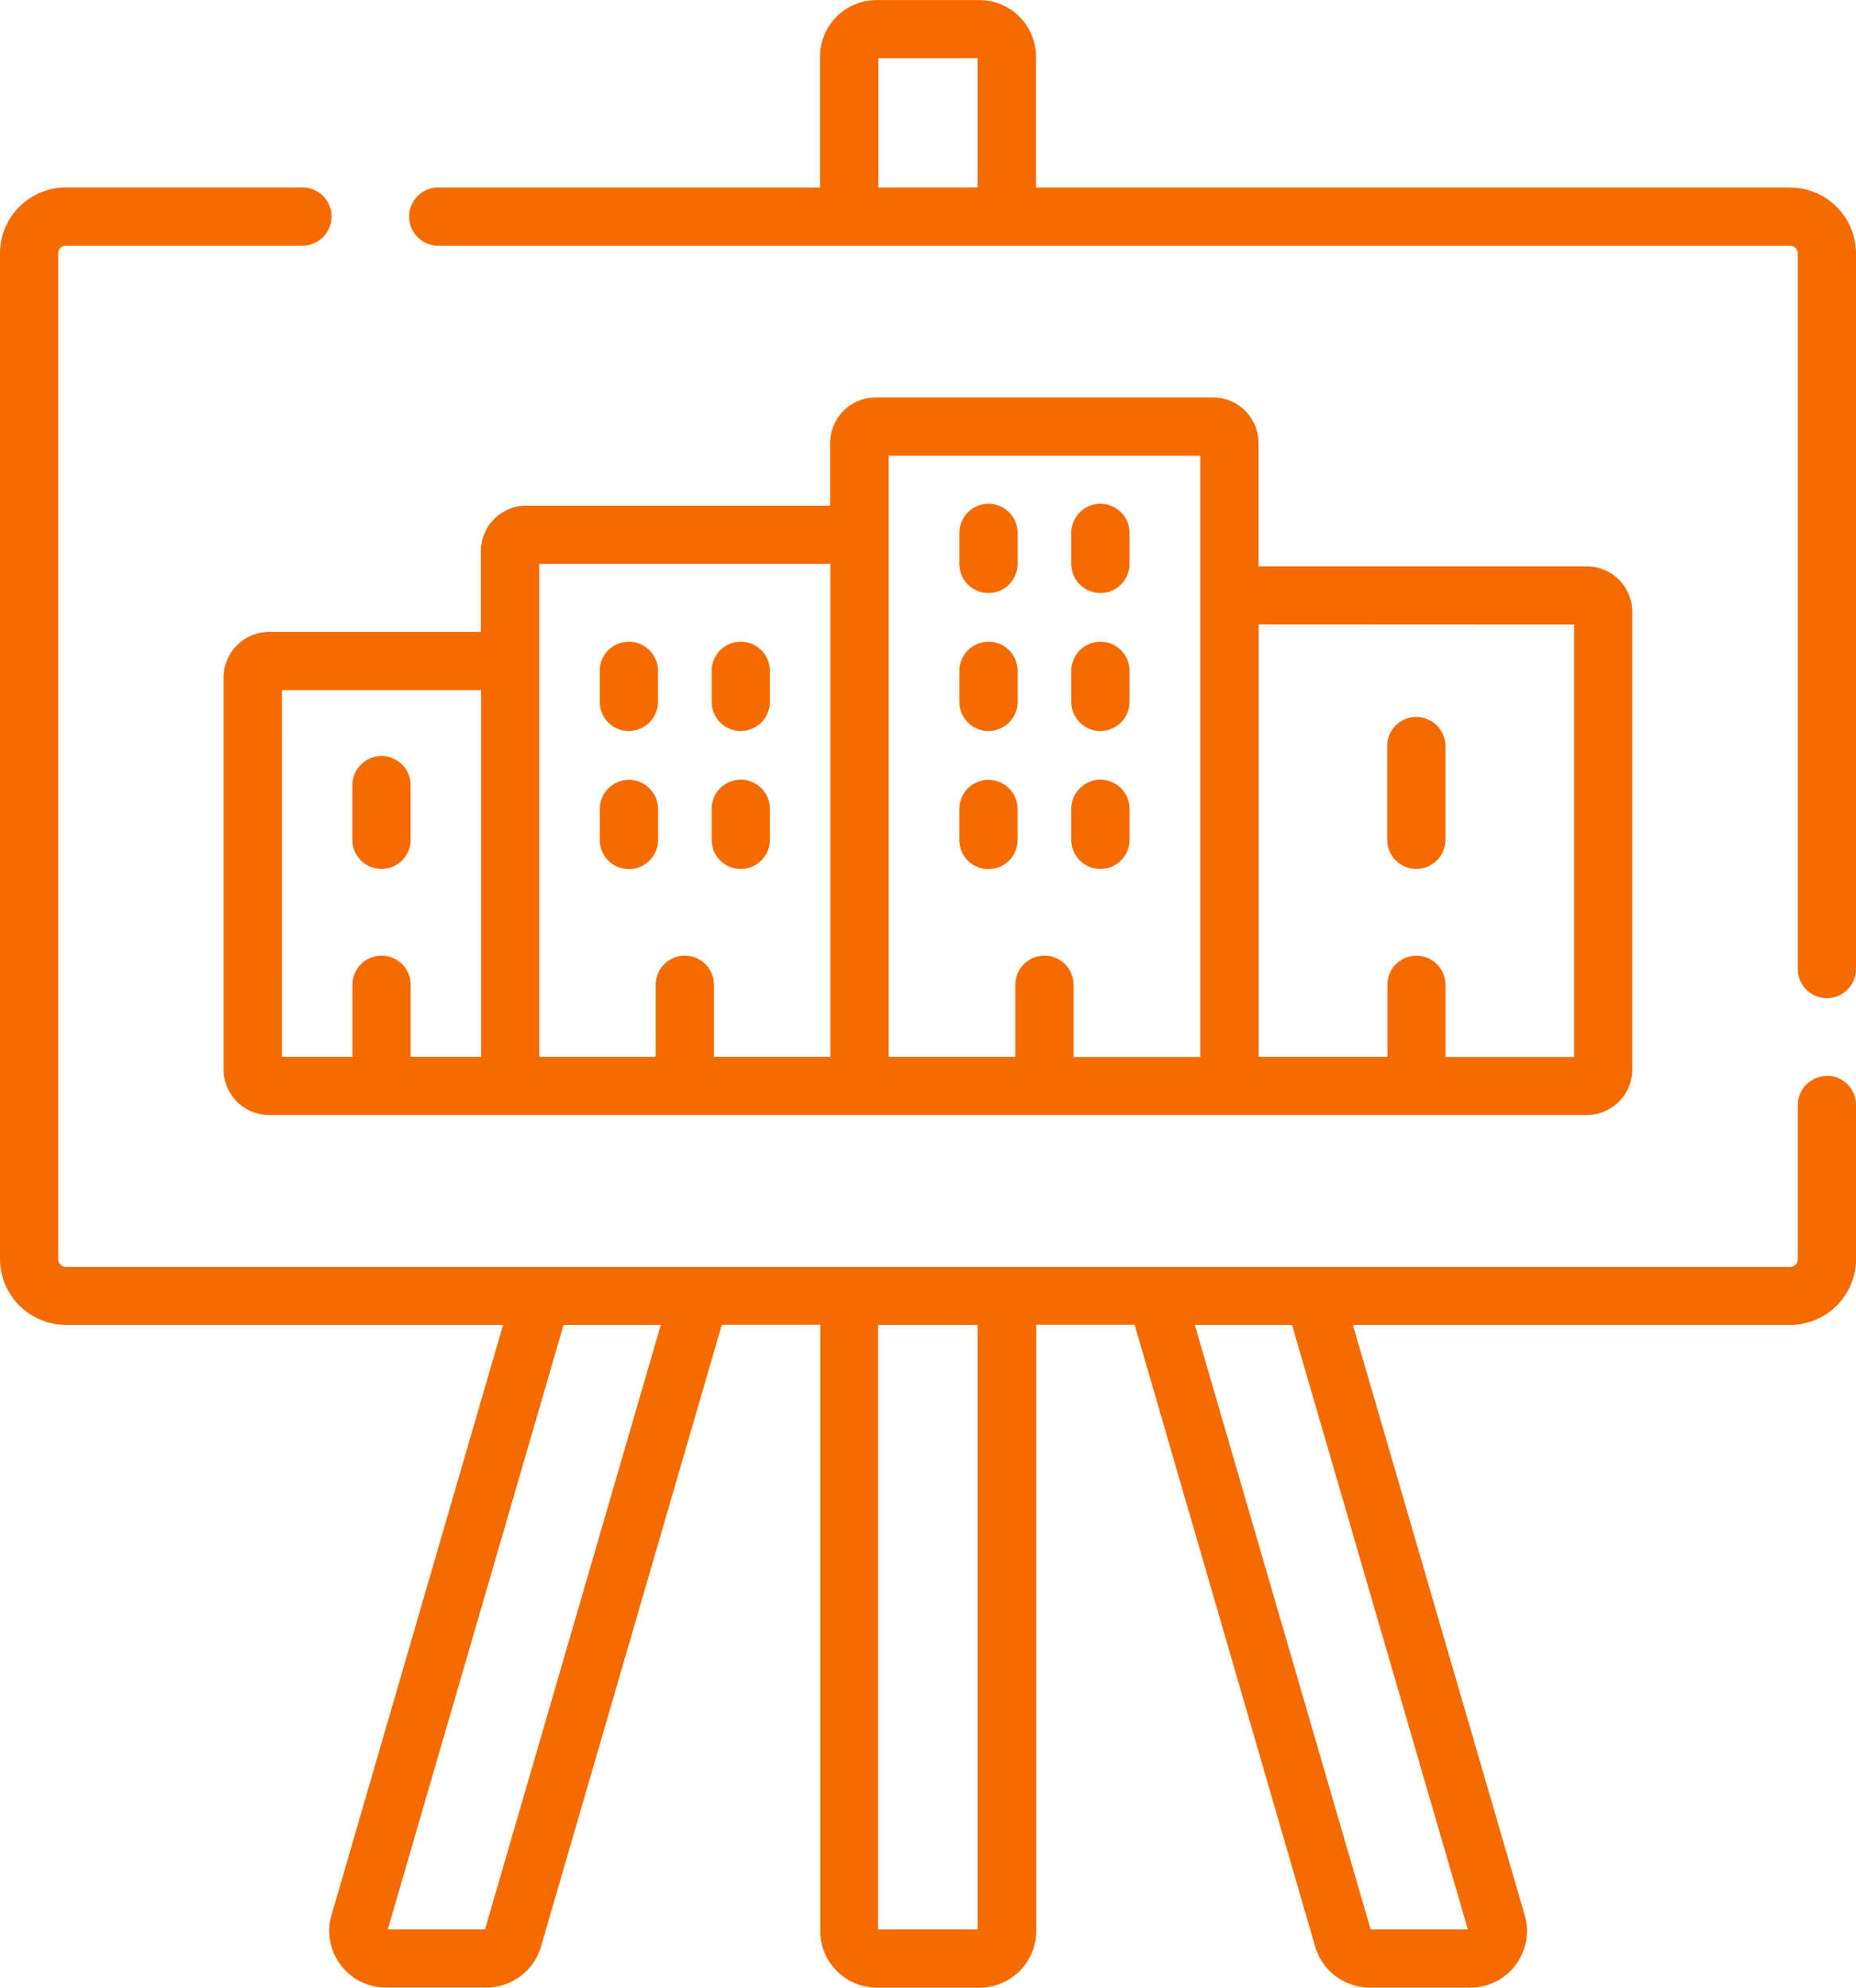 <?xml version="1.0" encoding="UTF-8"?>
<svg xmlns="http://www.w3.org/2000/svg" width="37.362" height="40.001" viewBox="0 0 37.362 40.001">
  <g data-name="Group 2291">
    <g data-name="Group 2290">
      <g data-name="Group 2231">
        <path data-name="Path 13447" d="M-23.045-3.128h-15.179V-5.76a1.143 1.143 0 0 0-1.142-1.14h-2.067a1.143 1.143 0 0 0-1.141 1.14v2.632h-7.684a.586.586 0 0 0-.586.586.586.586 0 0 0 .586.586h27.213a.155.155 0 0 1 .155.155V12.6a.586.586 0 0 0 .586.586.586.586 0 0 0 .586-.586V-1.8a1.329 1.329 0 0 0-1.327-1.327M-41.4-5.729h2v2.6h-2z" transform="translate(59.08 6.901)" style="fill:#f56b00"></path>
      </g>
      <g data-name="Group 2232">
        <path data-name="Path 13448" d="M-30.487-14.823a.586.586 0 0 0-.586.586v3.1a.155.155 0 0 1-.155.155h-34.708a.155.155 0 0 1-.155-.155v-20.241a.155.155 0 0 1 .155-.155h4.761a.586.586 0 0 0 .586-.586.586.586 0 0 0-.586-.586h-4.761a1.328 1.328 0 0 0-1.327 1.326v20.237a1.329 1.329 0 0 0 1.327 1.327h8.8L-60.59 2.064a1.132 1.132 0 0 0 .183 1 1.132 1.132 0 0 0 .913.456h2.021a1.147 1.147 0 0 0 1.1-.822l3.641-12.516h1.98v12.2a1.142 1.142 0 0 0 1.141 1.141h2.067a1.142 1.142 0 0 0 1.141-1.141v-12.2h1.98L-40.787 2.7a1.147 1.147 0 0 0 1.1.822h2.021a1.131 1.131 0 0 0 .913-.456 1.132 1.132 0 0 0 .183-1l-3.459-11.88h8.8a1.328 1.328 0 0 0 1.329-1.327v-3.1a.585.585 0 0 0-.586-.586M-57.5 2.352h-1.957l3.539-12.166h1.957zm9.917 0h-2.005V-9.814h2.005zm9.869 0h-1.957l-3.54-12.166h1.957z" transform="translate(67.263 36.477)" style="fill:#f56b00"></path>
      </g>
      <g data-name="Group 2233">
        <path data-name="Path 13449" d="M-16.509 0H-23.3a.917.917 0 0 0-.916.915v1.262h-6.116a.916.916 0 0 0-.915.916V4.72h-4.265a.917.917 0 0 0-.915.916v7.89a.916.916 0 0 0 .915.915h26.527a.916.916 0 0 0 .915-.915v-9.21a.916.916 0 0 0-.915-.916h-6.609V.915A.916.916 0 0 0-16.509 0m-18.743 5.892h4.009v7.377h-1.418V11.82a.586.586 0 0 0-.586-.586.586.586 0 0 0-.586.586v1.449h-1.418zm5.18-2.543h5.86v9.92h-2.344V11.82a.586.586 0 0 0-.586-.586.586.586 0 0 0-.586.586v1.449h-2.344zm7.032-2.177h6.274v12.1h-2.551V11.82a.586.586 0 0 0-.586-.586.586.586 0 0 0-.586.586v1.449h-2.551zm13.8 3.4v8.7h-2.591V11.82a.586.586 0 0 0-.586-.586.586.586 0 0 0-.583.586v1.449h-2.591v-8.7z" transform="translate(40.928 7.998)" style="fill:#f56b00"></path>
      </g>
      <g data-name="Group 2234">
        <path data-name="Path 13450" d="M-.486-1.49A.586.586 0 0 0 .1-2.076V-2.7a.586.586 0 0 0-.586-.586.586.586 0 0 0-.586.586v.625a.586.586 0 0 0 .586.586" transform="translate(13.145 16.2)" style="fill:#f56b00"></path>
      </g>
      <g data-name="Group 2235">
        <path data-name="Path 13451" d="M-.486-1.49A.586.586 0 0 0 .1-2.076V-2.7a.586.586 0 0 0-.586-.586.586.586 0 0 0-.586.586v.625a.586.586 0 0 0 .586.586" transform="translate(15.398 16.2)" style="fill:#f56b00"></path>
      </g>
      <g data-name="Group 2236">
        <path data-name="Path 13452" d="M-.971-1v-.625a.586.586 0 0 0-.586-.586.586.586 0 0 0-.586.586V-1a.586.586 0 0 0 .586.586A.586.586 0 0 0-.971-1" transform="translate(14.217 17.905)" style="fill:#f56b00"></path>
      </g>
      <g data-name="Group 2237">
        <path data-name="Path 13453" d="M-.486-1.49A.586.586 0 0 0 .1-2.076V-2.7a.586.586 0 0 0-.586-.586.586.586 0 0 0-.586.586v.625a.586.586 0 0 0 .586.586" transform="translate(15.398 18.977)" style="fill:#f56b00"></path>
      </g>
      <g data-name="Group 2238">
        <path data-name="Path 13454" d="M-.486-1.49A.586.586 0 0 0 .1-2.076V-2.7a.586.586 0 0 0-.586-.586.586.586 0 0 0-.586.586v.625a.586.586 0 0 0 .586.586" transform="translate(20.385 16.2)" style="fill:#f56b00"></path>
      </g>
      <g data-name="Group 2239">
        <path data-name="Path 13455" d="M-.486-1.49A.586.586 0 0 0 .1-2.076V-2.7a.586.586 0 0 0-.586-.586.586.586 0 0 0-.586.586v.625a.586.586 0 0 0 .586.586" transform="translate(22.638 16.2)" style="fill:#f56b00"></path>
      </g>
      <g data-name="Group 2240">
        <path data-name="Path 13456" d="M-.972-1v-.625a.586.586 0 0 0-.586-.586.586.586 0 0 0-.586.586V-1a.586.586 0 0 0 .586.586A.586.586 0 0 0-.972-1" transform="translate(21.456 17.905)" style="fill:#f56b00"></path>
      </g>
      <g data-name="Group 2241">
        <path data-name="Path 13457" d="M-.486-1.49A.586.586 0 0 0 .1-2.076V-2.7a.586.586 0 0 0-.586-.586.586.586 0 0 0-.586.586v.625a.586.586 0 0 0 .586.586" transform="translate(22.638 18.977)" style="fill:#f56b00"></path>
      </g>
      <g data-name="Group 2242">
        <path data-name="Path 13458" d="M-.486-1.49A.586.586 0 0 0 .1-2.076V-2.7a.586.586 0 0 0-.586-.586.586.586 0 0 0-.586.586v.625a.586.586 0 0 0 .586.586" transform="translate(20.385 13.424)" style="fill:#f56b00"></path>
      </g>
      <g data-name="Group 2243">
        <path data-name="Path 13459" d="M-.486-1.49A.586.586 0 0 0 .1-2.076V-2.7a.586.586 0 0 0-.586-.586.586.586 0 0 0-.586.586v.625a.586.586 0 0 0 .586.586" transform="translate(22.638 13.424)" style="fill:#f56b00"></path>
      </g>
      <g data-name="Group 2244">
        <path data-name="Path 13460" d="M-.486-2.535A.586.586 0 0 0 .1-3.122v-1.886a.586.586 0 0 0-.586-.586.586.586 0 0 0-.586.586v1.886a.586.586 0 0 0 .586.586" transform="translate(28.996 20.022)" style="fill:#f56b00"></path>
      </g>
      <g data-name="Group 2245">
        <path data-name="Path 13461" d="M-.486-1.888A.586.586 0 0 0 .1-2.474v-1.1a.586.586 0 0 0-.586-.586.586.586 0 0 0-.586.586v1.1a.586.586 0 0 0 .586.586" transform="translate(8.166 19.375)" style="fill:#f56b00"></path>
      </g>
    </g>
  </g>
</svg>
